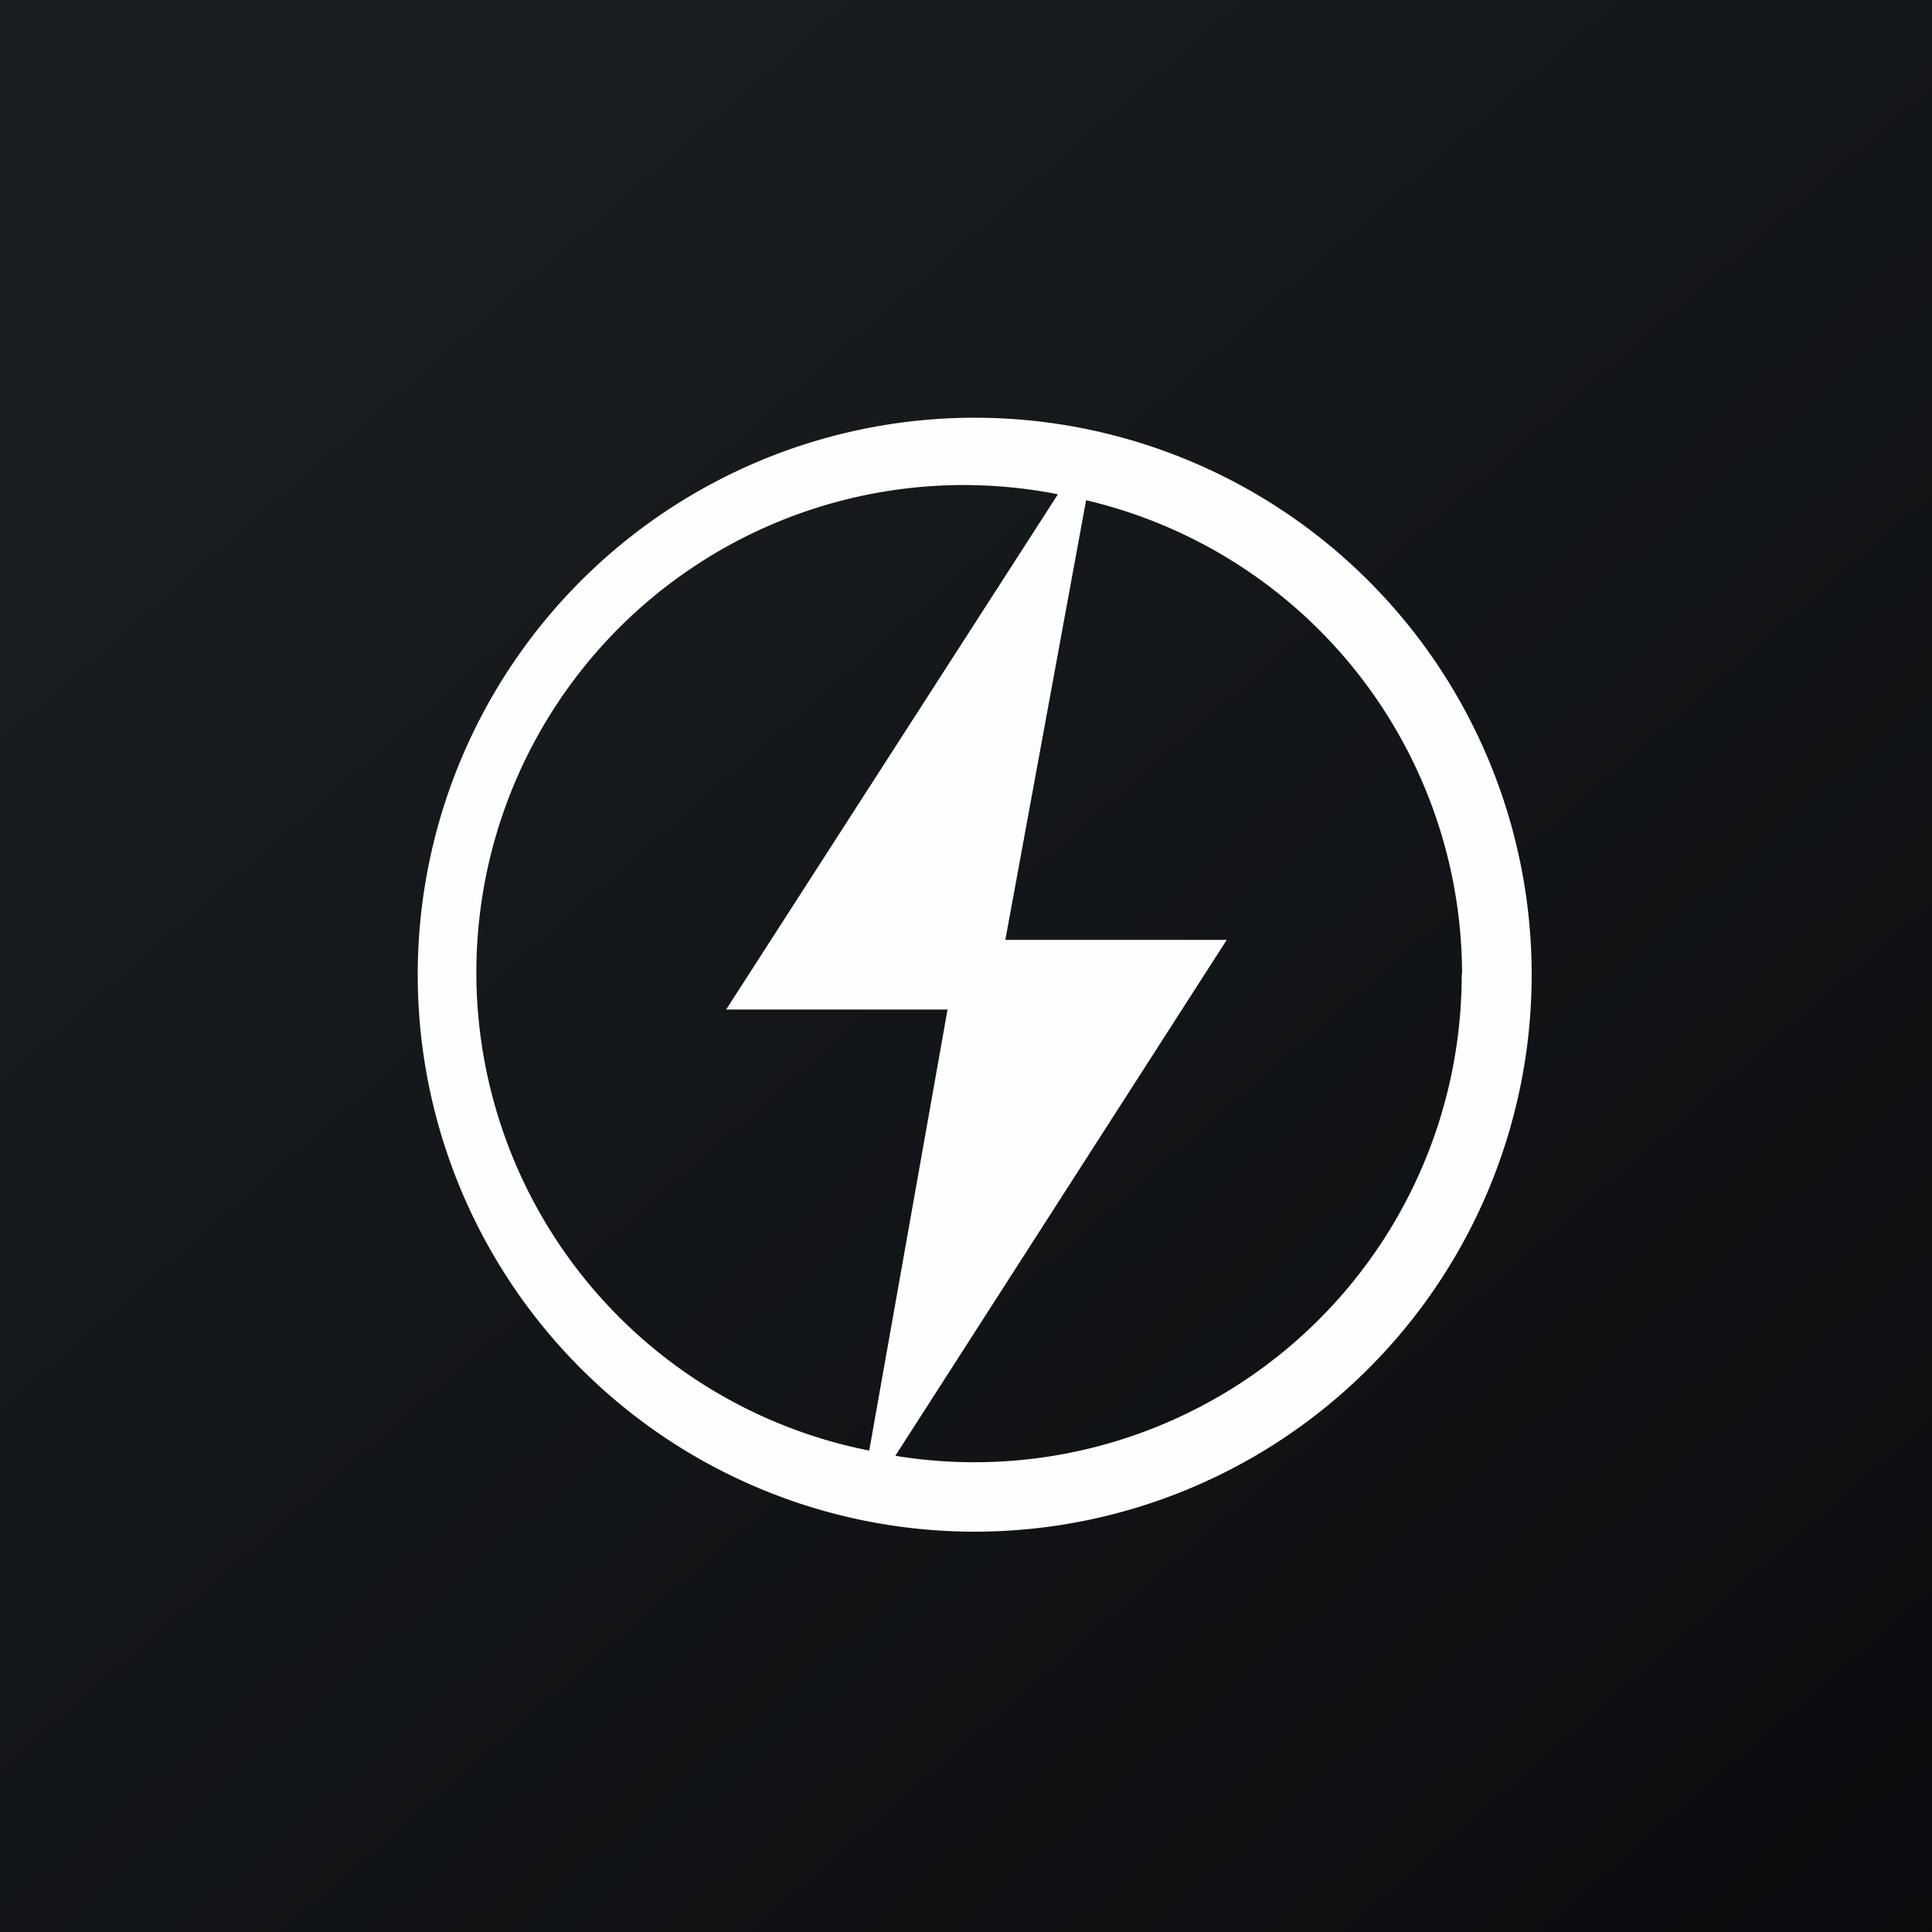 <svg xmlns="http://www.w3.org/2000/svg" viewBox="0 0 55.5 55.5"><rect x="0" y="0" width="55.5" height="55.5" fill="#808080" stroke="none"/><path fill="url(#a)" d="M0 0h55.5v55.5H0Z"/><path fill="#FEFEFD" fill-rule="evenodd" d="M41.99 27.985A14 14 0 0 1 25.72 41.82L35.24 27h-6.36l2.32-12.63A14 14 0 0 1 42 28ZM30.4 14.2a14 14 0 0 0-5.43 27.47L27.22 29h-6.36l9.53-14.8ZM44 28a16 16 0 1 1-32 0 16 16 0 0 1 32 0"/><defs><linearGradient id="a" x1="10.42" x2="68.15" y1="9.71" y2="76.02" gradientUnits="userSpaceOnUse"><stop offset="0" stop-color="#191D1F"/><stop offset="1" stop-color="#050508"/></linearGradient></defs></svg>